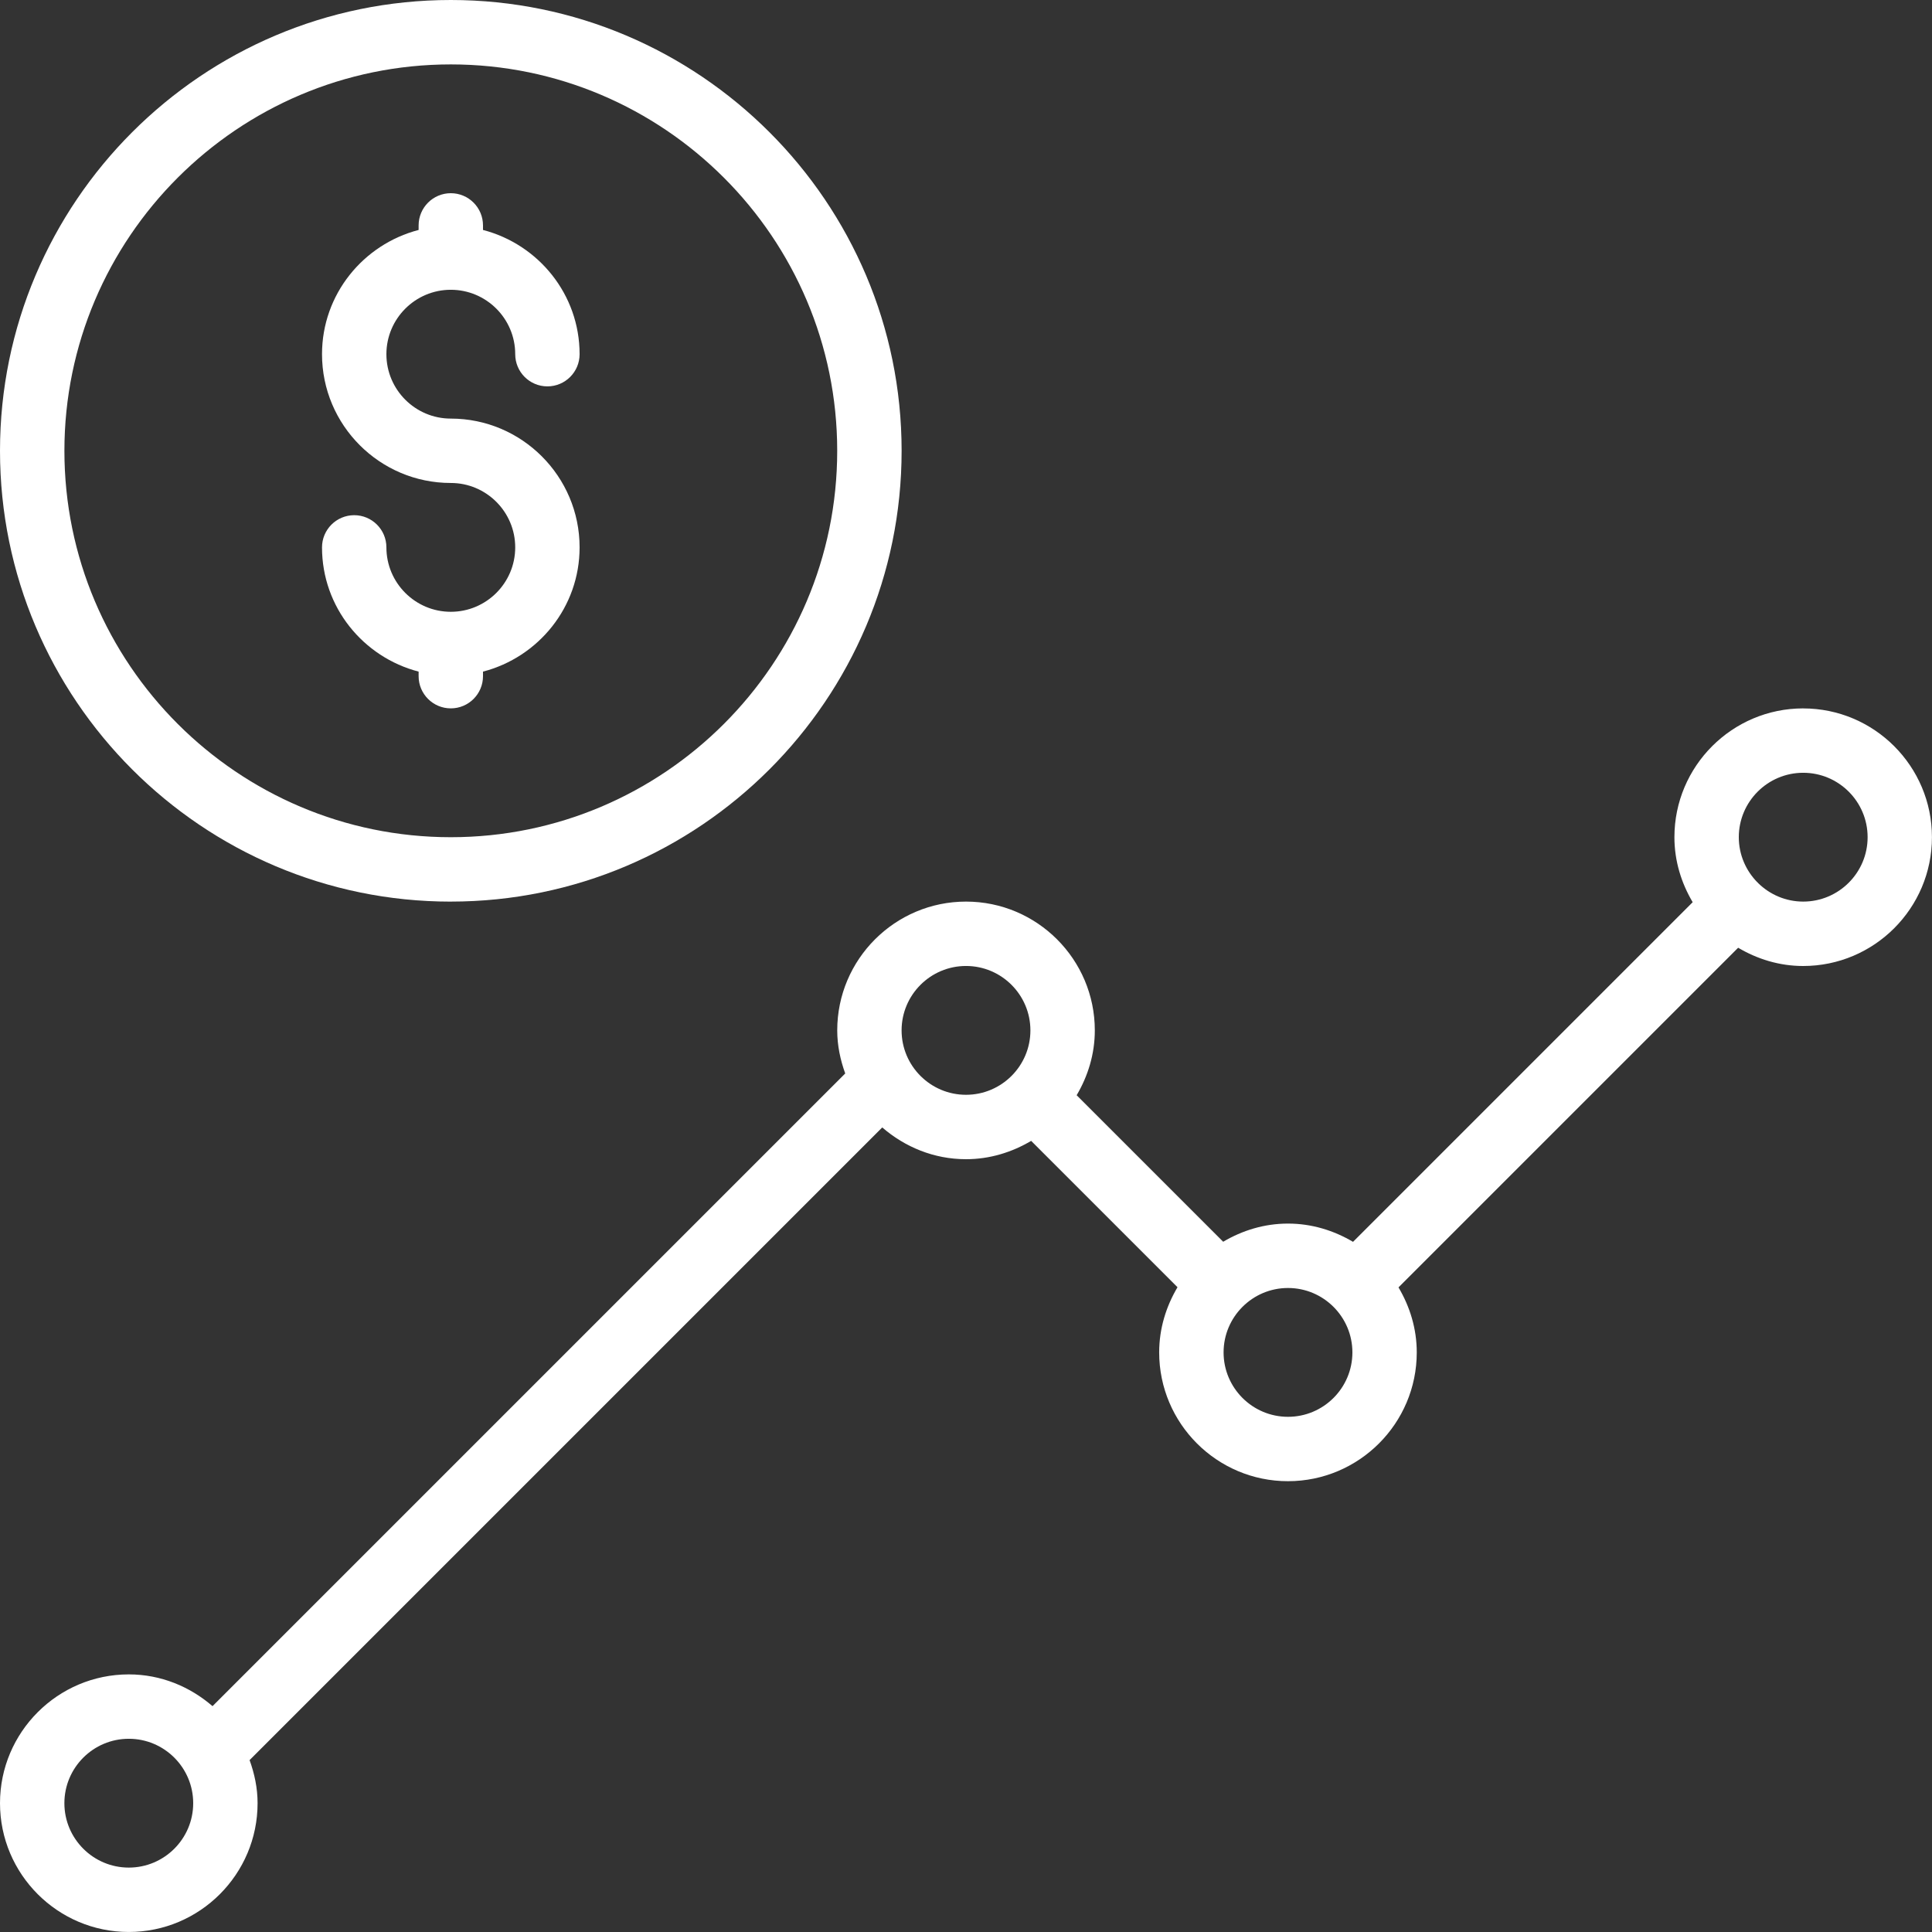 <?xml version="1.0" encoding="UTF-8"?>
<svg id="Layer_1" data-name="Layer 1" xmlns="http://www.w3.org/2000/svg" viewBox="0 0 800 800">
  <rect x="0" y="0" width="800" height="800" fill="#333333" stroke="none"/>
  <defs>
    <style>
      .cls-1 {
        fill: #fff;
      }
    </style>
  </defs>
  <path class="cls-1" d="M186.67,253.33c-14.71,0-26.67-11.96-26.67-26.67,0-7.36-5.97-13.33-13.33-13.33s-13.33,5.97-13.33,13.33c0,24.77,17.07,45.48,40,51.44v1.89c0,7.36,5.97,13.33,13.33,13.33s13.33-5.97,13.33-13.33v-1.89c22.93-5.96,40-26.67,40-51.44,0-29.41-23.92-53.33-53.33-53.33-14.71,0-26.67-11.96-26.67-26.67s11.96-26.67,26.67-26.67,26.67,11.96,26.67,26.67c0,7.36,5.97,13.33,13.33,13.33s13.33-5.97,13.33-13.33c0-24.77-17.07-45.48-40-51.44v-1.89c0-7.36-5.97-13.33-13.33-13.33s-13.33,5.97-13.33,13.33v1.89c-22.93,5.96-40,26.67-40,51.44,0,29.41,23.92,53.33,53.33,53.33,14.71,0,26.67,11.96,26.67,26.67,0,14.71-11.96,26.67-26.67,26.67Z"/>
  <path class="cls-1" d="M186.67,373.33c102.93,0,186.67-83.73,186.67-186.67S289.6,0,186.67,0,0,83.73,0,186.67s83.73,186.67,186.67,186.67ZM186.67,26.67c88.23,0,160,71.77,160,160s-71.77,160-160,160S26.67,274.89,26.67,186.67,98.44,26.67,186.67,26.67Z"/>
  <path class="cls-1" d="M746.67,293.33c-29.41,0-53.33,23.92-53.33,53.33,0,9.87,2.87,18.99,7.56,26.92l-140.64,140.64c-7.93-4.69-17.05-7.56-26.92-7.56s-18.93,2.85-26.85,7.52l-60.67-60.67c4.67-7.92,7.52-17.03,7.52-26.85,0-29.41-23.92-53.33-53.33-53.33s-53.33,23.92-53.33,53.33c0,6.29,1.29,12.24,3.31,17.84L88,706.48c-9.35-8.08-21.37-13.15-34.67-13.15-29.41,0-53.33,23.92-53.33,53.33s23.92,53.33,53.33,53.33,53.33-23.92,53.33-53.33c0-6.29-1.29-12.24-3.31-17.84l261.97-261.97c9.35,8.08,21.37,13.15,34.67,13.15,9.89,0,19.04-2.88,26.99-7.59l60.6,60.6c-4.71,7.95-7.59,17.09-7.59,26.99,0,29.41,23.92,53.33,53.33,53.33s53.33-23.92,53.33-53.33c0-9.87-2.87-18.99-7.56-26.92l140.64-140.64c7.93,4.69,17.05,7.56,26.92,7.56,29.41,0,53.33-23.92,53.33-53.33s-23.92-53.33-53.33-53.33ZM53.33,773.33c-14.71,0-26.67-11.96-26.67-26.67s11.96-26.67,26.67-26.67,26.67,11.96,26.67,26.67-11.96,26.67-26.67,26.67ZM400,453.33c-14.71,0-26.67-11.96-26.67-26.67s11.96-26.67,26.67-26.67,26.67,11.96,26.67,26.67-11.96,26.67-26.67,26.67ZM533.33,586.67c-14.71,0-26.67-11.96-26.67-26.67s11.96-26.67,26.67-26.67,26.67,11.96,26.67,26.67-11.96,26.67-26.67,26.67ZM746.67,373.33c-7.27,0-13.87-2.95-18.68-7.68-.05-.05-.07-.13-.12-.19s-.13-.07-.19-.12c-4.73-4.81-7.68-11.41-7.68-18.68,0-14.71,11.96-26.67,26.67-26.67s26.67,11.96,26.67,26.67c0,14.71-11.96,26.67-26.67,26.67Z"/>
</svg>